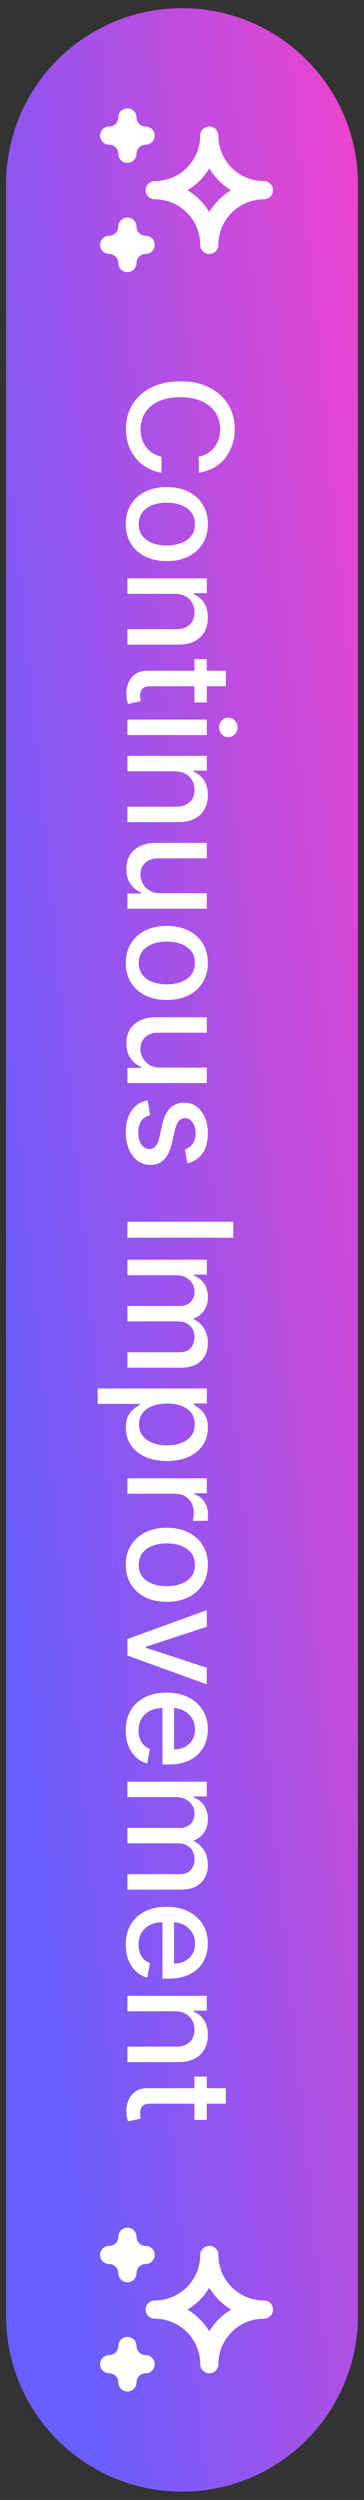 <svg width="30" height="206" viewBox="0 0 30 206" fill="none" xmlns="http://www.w3.org/2000/svg">
<rect x="0" y="0" width="30" height="206" fill="#333333" stroke="none"/>
<g clip-path="url(#clip0_614_84614)">
<path d="M15 0.675C23.008 0.675 29.5 7.167 29.5 15.175L29.5 190.813C29.5 198.821 23.008 205.313 15 205.313C6.992 205.313 0.5 198.821 0.5 190.813L0.5 15.175C0.5 7.167 6.992 0.675 15 0.675Z" fill="url(#paint0_linear_614_84614)"/>
<path d="M12 11.175C11.602 11.175 11.221 11.017 10.939 10.736C10.658 10.454 10.5 10.073 10.5 9.675C10.5 10.073 10.342 10.454 10.061 10.736C9.779 11.017 9.398 11.175 9 11.175C9.398 11.175 9.779 11.333 10.061 11.614C10.342 11.896 10.5 12.277 10.5 12.675C10.5 12.277 10.658 11.896 10.939 11.614C11.221 11.333 11.602 11.175 12 11.175ZM12 20.175C11.602 20.175 11.221 20.017 10.939 19.736C10.658 19.454 10.5 19.073 10.5 18.675C10.5 19.073 10.342 19.454 10.061 19.736C9.779 20.017 9.398 20.175 9 20.175C9.398 20.175 9.779 20.333 10.061 20.614C10.342 20.896 10.5 21.277 10.5 21.675C10.5 21.277 10.658 20.896 10.939 20.614C11.221 20.333 11.602 20.175 12 20.175ZM17.25 11.175C17.25 12.368 16.776 13.513 15.932 14.357C15.088 15.201 13.944 15.675 12.75 15.675C13.944 15.675 15.088 16.149 15.932 16.993C16.776 17.837 17.25 18.982 17.25 20.175C17.25 18.982 17.724 17.837 18.568 16.993C19.412 16.149 20.556 15.675 21.75 15.675C20.556 15.675 19.412 15.201 18.568 14.357C17.724 13.513 17.25 12.368 17.25 11.175Z" stroke="white" stroke-width="1.5" stroke-linecap="round" stroke-linejoin="round"/>
<path d="M16.389 38.955L16.389 37.626C16.673 37.575 16.923 37.479 17.139 37.34C17.355 37.201 17.538 37.031 17.689 36.829C17.84 36.627 17.953 36.401 18.03 36.151C18.107 35.904 18.145 35.641 18.145 35.363C18.145 34.86 18.018 34.41 17.766 34.012C17.513 33.617 17.142 33.305 16.653 33.075C16.165 32.847 15.568 32.734 14.864 32.734C14.153 32.734 13.554 32.847 13.065 33.075C12.577 33.305 12.207 33.619 11.957 34.016C11.707 34.414 11.582 34.861 11.582 35.359C11.582 35.634 11.619 35.896 11.693 36.143C11.77 36.393 11.882 36.619 12.03 36.82C12.178 37.022 12.358 37.193 12.571 37.332C12.787 37.474 13.034 37.572 13.312 37.626L13.308 38.955C12.879 38.884 12.484 38.746 12.124 38.542C11.766 38.34 11.456 38.08 11.195 37.762C10.936 37.447 10.736 37.086 10.594 36.68C10.452 36.273 10.381 35.83 10.381 35.35C10.381 34.594 10.56 33.921 10.918 33.33C11.278 32.739 11.794 32.273 12.464 31.933C13.135 31.594 13.935 31.425 14.864 31.425C15.796 31.425 16.595 31.596 17.263 31.937C17.933 32.278 18.447 32.744 18.805 33.334C19.166 33.925 19.347 34.597 19.347 35.35C19.347 35.813 19.28 36.245 19.146 36.646C19.016 37.049 18.822 37.411 18.567 37.732C18.314 38.053 18.004 38.319 17.638 38.529C17.274 38.739 16.858 38.881 16.389 38.955ZM10.368 43.186C10.368 42.572 10.508 42.037 10.79 41.579C11.071 41.122 11.464 40.767 11.97 40.514C12.476 40.261 13.067 40.135 13.743 40.135C14.422 40.135 15.016 40.261 15.524 40.514C16.033 40.767 16.428 41.122 16.709 41.579C16.99 42.037 17.131 42.572 17.131 43.186C17.131 43.799 16.99 44.335 16.709 44.792C16.428 45.25 16.033 45.605 15.524 45.858C15.016 46.11 14.422 46.237 13.743 46.237C13.067 46.237 12.476 46.11 11.97 45.858C11.464 45.605 11.071 45.25 10.79 44.792C10.508 44.335 10.368 43.799 10.368 43.186ZM11.438 43.19C11.438 43.588 11.543 43.917 11.753 44.179C11.963 44.44 12.243 44.633 12.592 44.758C12.942 44.886 13.327 44.95 13.747 44.95C14.165 44.95 14.548 44.886 14.898 44.758C15.25 44.633 15.533 44.44 15.746 44.179C15.959 43.917 16.065 43.588 16.065 43.19C16.065 42.789 15.959 42.457 15.746 42.193C15.533 41.931 15.25 41.737 14.898 41.609C14.548 41.484 14.165 41.422 13.747 41.422C13.327 41.422 12.942 41.484 12.592 41.609C12.243 41.737 11.963 41.931 11.753 42.193C11.543 42.457 11.438 42.789 11.438 43.19ZM14.386 48.933L10.5 48.933L10.5 47.659L17.046 47.659L17.046 48.882L15.98 48.882L15.98 48.963C16.327 49.114 16.605 49.349 16.815 49.67C17.026 49.994 17.131 50.402 17.131 50.894C17.131 51.34 17.037 51.73 16.849 52.065C16.665 52.401 16.389 52.66 16.023 52.845C15.656 53.03 15.203 53.122 14.663 53.122L10.5 53.122L10.5 51.848L14.51 51.848C14.984 51.848 15.355 51.724 15.622 51.477C15.892 51.23 16.027 50.891 16.027 50.459C16.027 50.163 15.963 49.901 15.835 49.67C15.707 49.443 15.52 49.263 15.273 49.129C15.028 48.999 14.733 48.933 14.386 48.933ZM17.046 57.886L16.023 57.886L16.023 54.311L17.046 54.311L17.046 57.886ZM18.614 55.27L18.614 56.544L12.422 56.544C12.175 56.544 11.989 56.581 11.864 56.655C11.742 56.729 11.658 56.824 11.612 56.94C11.57 57.06 11.548 57.189 11.548 57.328C11.548 57.43 11.555 57.52 11.57 57.597C11.584 57.673 11.595 57.733 11.604 57.776L10.551 58.006C10.523 57.932 10.494 57.827 10.466 57.69C10.435 57.554 10.418 57.383 10.415 57.179C10.409 56.844 10.469 56.531 10.594 56.242C10.719 55.952 10.912 55.717 11.173 55.538C11.435 55.359 11.763 55.27 12.158 55.27L18.614 55.27ZM10.5 59.296L17.046 59.296L17.046 60.57L10.5 60.57L10.5 59.296ZM18.055 59.939C18.055 59.718 18.129 59.527 18.277 59.368C18.428 59.212 18.607 59.134 18.814 59.134C19.024 59.134 19.203 59.212 19.351 59.368C19.501 59.527 19.577 59.718 19.577 59.939C19.577 60.161 19.501 60.35 19.351 60.506C19.203 60.665 19.024 60.745 18.814 60.745C18.607 60.745 18.428 60.665 18.277 60.506C18.129 60.35 18.055 60.161 18.055 59.939ZM14.386 63.558L10.5 63.558L10.5 62.284L17.046 62.284L17.046 63.507L15.98 63.507L15.98 63.588C16.327 63.739 16.605 63.974 16.815 64.295C17.026 64.619 17.131 65.027 17.131 65.519C17.131 65.965 17.037 66.355 16.849 66.69C16.665 67.026 16.389 67.285 16.023 67.47C15.656 67.655 15.203 67.747 14.663 67.747L10.5 67.747L10.5 66.473L14.51 66.473C14.984 66.473 15.355 66.349 15.622 66.102C15.892 65.855 16.027 65.516 16.027 65.084C16.027 64.788 15.963 64.526 15.835 64.295C15.707 64.068 15.52 63.888 15.273 63.754C15.028 63.624 14.733 63.558 14.386 63.558ZM13.214 73.602L17.046 73.602L17.046 74.881L10.5 74.881L10.5 73.628L11.633 73.628L11.633 73.56C11.284 73.409 10.993 73.168 10.76 72.835C10.53 72.506 10.415 72.095 10.415 71.604C10.415 71.183 10.507 70.811 10.692 70.487C10.879 70.166 11.156 69.913 11.523 69.729C11.889 69.547 12.342 69.456 12.882 69.456L17.046 69.456L17.046 70.73L13.036 70.73C12.589 70.73 12.234 70.854 11.97 71.101C11.706 71.348 11.574 71.669 11.574 72.064C11.574 72.302 11.633 72.54 11.753 72.776C11.872 73.014 12.053 73.212 12.294 73.368C12.536 73.527 12.842 73.605 13.214 73.602ZM10.368 79.35C10.368 78.736 10.508 78.201 10.79 77.743C11.071 77.286 11.464 76.931 11.97 76.678C12.476 76.425 13.067 76.299 13.743 76.299C14.422 76.299 15.016 76.425 15.524 76.678C16.033 76.931 16.428 77.286 16.709 77.743C16.99 78.201 17.131 78.736 17.131 79.35C17.131 79.963 16.99 80.499 16.709 80.956C16.428 81.414 16.033 81.769 15.524 82.022C15.016 82.275 14.422 82.401 13.743 82.401C13.067 82.401 12.476 82.275 11.97 82.022C11.464 81.769 11.071 81.414 10.79 80.956C10.508 80.499 10.368 79.963 10.368 79.35ZM11.438 79.354C11.438 79.752 11.543 80.081 11.753 80.343C11.963 80.604 12.243 80.797 12.592 80.922C12.942 81.05 13.327 81.114 13.747 81.114C14.165 81.114 14.548 81.05 14.898 80.922C15.25 80.797 15.533 80.604 15.746 80.343C15.959 80.081 16.065 79.752 16.065 79.354C16.065 78.954 15.959 78.621 15.746 78.357C15.533 78.096 15.25 77.901 14.898 77.773C14.548 77.648 14.165 77.586 13.747 77.586C13.327 77.586 12.942 77.648 12.592 77.773C12.243 77.901 11.963 78.096 11.753 78.357C11.543 78.621 11.438 78.954 11.438 79.354ZM13.214 87.969L17.046 87.969L17.046 89.248L10.5 89.248L10.5 87.995L11.633 87.995L11.633 87.927C11.284 87.776 10.993 87.535 10.76 87.202C10.53 86.873 10.415 86.462 10.415 85.971C10.415 85.55 10.507 85.178 10.692 84.854C10.879 84.533 11.156 84.281 11.523 84.096C11.889 83.914 12.342 83.823 12.882 83.823L17.046 83.823L17.046 85.097L13.036 85.097C12.589 85.097 12.234 85.221 11.97 85.468C11.706 85.715 11.574 86.036 11.574 86.431C11.574 86.67 11.633 86.907 11.753 87.143C11.872 87.381 12.053 87.579 12.294 87.735C12.536 87.894 12.842 87.972 13.214 87.969ZM15.447 95.865L15.243 94.71C15.391 94.662 15.531 94.585 15.665 94.48C15.798 94.377 15.908 94.238 15.993 94.062C16.078 93.886 16.121 93.666 16.121 93.402C16.121 93.041 16.04 92.74 15.878 92.498C15.719 92.257 15.513 92.136 15.26 92.136C15.041 92.136 14.865 92.217 14.732 92.379C14.598 92.541 14.489 92.802 14.403 93.163L14.165 94.203C14.026 94.805 13.811 95.254 13.521 95.549C13.232 95.845 12.855 95.993 12.392 95.993C12 95.993 11.651 95.879 11.344 95.652C11.04 95.427 10.801 95.113 10.628 94.71C10.454 94.309 10.368 93.845 10.368 93.316C10.368 92.583 10.524 91.985 10.837 91.522C11.152 91.059 11.599 90.775 12.179 90.67L12.367 91.902C12.046 91.978 11.803 92.136 11.638 92.375C11.476 92.613 11.395 92.924 11.395 93.308C11.395 93.725 11.482 94.059 11.655 94.309C11.831 94.559 12.046 94.684 12.298 94.684C12.503 94.684 12.675 94.608 12.814 94.454C12.953 94.304 13.058 94.072 13.129 93.76L13.372 92.652C13.511 92.041 13.733 91.589 14.037 91.296C14.341 91.007 14.726 90.862 15.192 90.862C15.578 90.862 15.916 90.97 16.206 91.186C16.496 91.402 16.722 91.7 16.884 92.081C17.048 92.461 17.131 92.897 17.131 93.389C17.131 94.096 16.977 94.653 16.671 95.059C16.366 95.466 15.959 95.734 15.447 95.865ZM19.227 101.988L10.5 101.988L10.5 100.672L19.227 100.672L19.227 101.988ZM10.5 103.804L17.046 103.804L17.046 105.027L15.98 105.027L15.98 105.108C16.341 105.244 16.622 105.467 16.824 105.777C17.028 106.086 17.131 106.457 17.131 106.889C17.131 107.326 17.028 107.693 16.824 107.988C16.619 108.287 16.338 108.507 15.98 108.649L15.98 108.717C16.329 108.873 16.608 109.122 16.815 109.463C17.026 109.804 17.131 110.21 17.131 110.681C17.131 111.275 16.945 111.76 16.572 112.135C16.2 112.512 15.639 112.701 14.889 112.701L10.5 112.701L10.5 111.427L14.77 111.427C15.213 111.427 15.534 111.306 15.733 111.065C15.932 110.823 16.031 110.535 16.031 110.2C16.031 109.785 15.903 109.463 15.648 109.233C15.395 109.002 15.07 108.887 14.672 108.887L10.5 108.887L10.5 107.618L14.851 107.618C15.206 107.618 15.492 107.507 15.707 107.285C15.923 107.064 16.031 106.775 16.031 106.42C16.031 106.179 15.967 105.956 15.839 105.751C15.714 105.549 15.54 105.386 15.315 105.261C15.091 105.139 14.831 105.078 14.536 105.078L10.5 105.078L10.5 103.804ZM8.045 114.409L17.046 114.409L17.046 115.653L15.984 115.653L15.984 115.76C16.121 115.834 16.278 115.94 16.457 116.08C16.636 116.219 16.793 116.412 16.926 116.659C17.062 116.906 17.131 117.233 17.131 117.639C17.131 118.168 16.997 118.639 16.73 119.054C16.463 119.469 16.078 119.794 15.575 120.03C15.072 120.268 14.467 120.388 13.76 120.388C13.053 120.388 12.446 120.27 11.94 120.034C11.438 119.798 11.05 119.474 10.777 119.062C10.507 118.651 10.372 118.18 10.372 117.652C10.372 117.254 10.439 116.929 10.572 116.676C10.706 116.426 10.862 116.23 11.041 116.088C11.22 115.946 11.379 115.837 11.518 115.76L11.518 115.683L8.045 115.683L8.045 114.409ZM13.773 115.658C13.312 115.658 12.909 115.724 12.562 115.858C12.216 115.991 11.945 116.185 11.749 116.437C11.555 116.69 11.459 117 11.459 117.366C11.459 117.747 11.56 118.065 11.761 118.321C11.966 118.577 12.243 118.77 12.592 118.901C12.942 119.034 13.335 119.101 13.773 119.101C14.204 119.101 14.592 119.035 14.936 118.905C15.28 118.777 15.551 118.584 15.75 118.325C15.949 118.07 16.048 117.75 16.048 117.366C16.048 116.997 15.953 116.685 15.763 116.429C15.572 116.176 15.307 115.984 14.966 115.854C14.625 115.723 14.227 115.658 13.773 115.658ZM10.5 121.815L17.046 121.815L17.046 123.047L16.006 123.047L16.006 123.115C16.358 123.234 16.635 123.445 16.837 123.746C17.041 124.05 17.143 124.393 17.143 124.777C17.143 124.857 17.141 124.95 17.135 125.058C17.129 125.169 17.122 125.256 17.114 125.318L15.895 125.318C15.909 125.267 15.925 125.176 15.942 125.045C15.962 124.915 15.972 124.784 15.972 124.653C15.972 124.352 15.908 124.084 15.78 123.848C15.655 123.615 15.48 123.43 15.256 123.294C15.034 123.158 14.781 123.089 14.497 123.089L10.5 123.089L10.5 121.815ZM10.368 128.944C10.368 128.33 10.508 127.794 10.79 127.337C11.071 126.88 11.464 126.524 11.97 126.272C12.476 126.019 13.067 125.892 13.743 125.892C14.422 125.892 15.016 126.019 15.524 126.272C16.033 126.524 16.428 126.88 16.709 127.337C16.99 127.794 17.131 128.33 17.131 128.944C17.131 129.557 16.99 130.093 16.709 130.55C16.428 131.007 16.033 131.363 15.524 131.615C15.016 131.868 14.422 131.995 13.743 131.995C13.067 131.995 12.476 131.868 11.97 131.615C11.464 131.363 11.071 131.007 10.79 130.55C10.508 130.093 10.368 129.557 10.368 128.944ZM11.438 128.948C11.438 129.346 11.543 129.675 11.753 129.936C11.963 130.198 12.243 130.391 12.592 130.516C12.942 130.644 13.327 130.708 13.747 130.708C14.165 130.708 14.548 130.644 14.898 130.516C15.25 130.391 15.533 130.198 15.746 129.936C15.959 129.675 16.065 129.346 16.065 128.948C16.065 128.547 15.959 128.215 15.746 127.951C15.533 127.689 15.25 127.495 14.898 127.367C14.548 127.242 14.165 127.179 13.747 127.179C13.327 127.179 12.942 127.242 12.592 127.367C12.243 127.495 11.963 127.689 11.753 127.951C11.543 128.215 11.438 128.547 11.438 128.948ZM17.045 138.794L10.5 136.42L10.5 135.056L17.046 132.679L17.045 134.047L12.008 135.704L12.008 135.772L17.045 137.426L17.045 138.794ZM10.368 142.589C10.368 141.945 10.506 141.389 10.781 140.923C11.06 140.46 11.45 140.102 11.953 139.849C12.459 139.599 13.051 139.474 13.73 139.474C14.401 139.474 14.992 139.599 15.503 139.849C16.014 140.102 16.413 140.455 16.7 140.906C16.987 141.361 17.131 141.892 17.131 142.5C17.131 142.869 17.07 143.227 16.947 143.574C16.825 143.92 16.634 144.232 16.372 144.507C16.111 144.783 15.771 145 15.354 145.159C14.939 145.318 14.435 145.398 13.841 145.398L13.389 145.398L13.389 140.195L14.344 140.195L14.344 144.149C14.679 144.149 14.976 144.081 15.234 143.945C15.496 143.808 15.702 143.616 15.852 143.369C16.003 143.125 16.078 142.838 16.078 142.509C16.078 142.151 15.99 141.838 15.814 141.571C15.641 141.307 15.413 141.102 15.132 140.957C14.854 140.815 14.551 140.744 14.224 140.744L13.479 140.744C13.041 140.744 12.669 140.821 12.362 140.974C12.055 141.131 11.821 141.348 11.659 141.626C11.5 141.905 11.42 142.23 11.42 142.602C11.42 142.844 11.454 143.064 11.523 143.263C11.594 143.462 11.699 143.634 11.838 143.778C11.977 143.923 12.149 144.034 12.354 144.111L12.136 145.317C11.781 145.22 11.47 145.047 11.203 144.797C10.939 144.55 10.733 144.239 10.585 143.864C10.44 143.491 10.368 143.067 10.368 142.589ZM10.5 146.811L17.045 146.811L17.045 148.034L15.98 148.034L15.98 148.115C16.341 148.252 16.622 148.475 16.824 148.784C17.028 149.094 17.131 149.465 17.131 149.897C17.131 150.334 17.028 150.701 16.824 150.996C16.619 151.294 16.338 151.515 15.98 151.657L15.98 151.725C16.329 151.881 16.608 152.13 16.815 152.471C17.026 152.811 17.131 153.218 17.131 153.689C17.131 154.283 16.945 154.767 16.572 155.142C16.2 155.52 15.639 155.709 14.889 155.709L10.5 155.709L10.5 154.435L14.77 154.435C15.213 154.435 15.534 154.314 15.733 154.073C15.932 153.831 16.031 153.543 16.031 153.208C16.031 152.793 15.903 152.471 15.648 152.24C15.395 152.01 15.07 151.895 14.672 151.895L10.5 151.895L10.5 150.625L14.851 150.625C15.206 150.625 15.492 150.515 15.707 150.293C15.923 150.071 16.031 149.783 16.031 149.428C16.031 149.186 15.967 148.963 15.839 148.759C15.714 148.557 15.54 148.394 15.315 148.269C15.091 148.147 14.831 148.086 14.536 148.086L10.5 148.086L10.5 146.811ZM10.368 160.238C10.368 159.593 10.506 159.038 10.781 158.572C11.06 158.109 11.45 157.751 11.953 157.498C12.459 157.248 13.051 157.123 13.73 157.123C14.401 157.123 14.992 157.248 15.503 157.498C16.014 157.751 16.413 158.103 16.7 158.555C16.987 159.009 17.131 159.54 17.131 160.148C17.131 160.518 17.07 160.876 16.947 161.222C16.825 161.569 16.634 161.88 16.372 162.156C16.111 162.431 15.771 162.648 15.354 162.808C14.939 162.967 14.435 163.046 13.841 163.046L13.389 163.046L13.389 157.843L14.344 157.843L14.344 161.798C14.679 161.798 14.976 161.729 15.234 161.593C15.496 161.457 15.702 161.265 15.852 161.018C16.003 160.773 16.078 160.486 16.078 160.157C16.078 159.799 15.99 159.486 15.814 159.219C15.641 158.955 15.413 158.751 15.132 158.606C14.854 158.464 14.551 158.393 14.224 158.393L13.479 158.393C13.041 158.393 12.669 158.469 12.362 158.623C12.055 158.779 11.821 158.996 11.659 159.275C11.5 159.553 11.42 159.879 11.42 160.251C11.42 160.492 11.454 160.712 11.523 160.911C11.594 161.11 11.699 161.282 11.838 161.427C11.977 161.572 12.149 161.683 12.354 161.759L12.136 162.965C11.781 162.869 11.47 162.695 11.203 162.445C10.939 162.198 10.733 161.887 10.585 161.512C10.44 161.14 10.368 160.715 10.368 160.238ZM14.386 165.734L10.5 165.734L10.5 164.46L17.045 164.46L17.045 165.683L15.98 165.683L15.98 165.764C16.327 165.914 16.605 166.15 16.815 166.471C17.026 166.795 17.131 167.203 17.131 167.694C17.131 168.14 17.037 168.531 16.849 168.866C16.665 169.201 16.389 169.461 16.023 169.646C15.656 169.831 15.203 169.923 14.663 169.923L10.5 169.923L10.5 168.649L14.51 168.649C14.984 168.649 15.355 168.525 15.622 168.278C15.892 168.031 16.027 167.691 16.027 167.26C16.027 166.964 15.963 166.701 15.835 166.471C15.707 166.244 15.52 166.064 15.273 165.93C15.028 165.799 14.733 165.734 14.386 165.734ZM17.045 174.687L16.023 174.687L16.023 171.112L17.045 171.112L17.045 174.687ZM18.614 172.071L18.614 173.345L12.422 173.345C12.175 173.345 11.989 173.382 11.864 173.456C11.742 173.529 11.658 173.625 11.612 173.741C11.57 173.86 11.548 173.99 11.548 174.129C11.548 174.231 11.555 174.321 11.57 174.397C11.584 174.474 11.595 174.534 11.604 174.576L10.551 174.806C10.523 174.733 10.494 174.627 10.466 174.491C10.435 174.355 10.418 174.184 10.415 173.98C10.409 173.645 10.469 173.332 10.594 173.042C10.719 172.752 10.912 172.518 11.173 172.339C11.435 172.16 11.763 172.071 12.158 172.071L18.614 172.071Z" fill="white"/>
<path d="M12 185.813C11.602 185.813 11.221 185.655 10.939 185.373C10.658 185.092 10.5 184.711 10.5 184.313C10.5 184.711 10.342 185.092 10.061 185.373C9.779 185.655 9.398 185.813 9 185.813C9.398 185.813 9.779 185.971 10.061 186.252C10.342 186.533 10.5 186.915 10.5 187.313C10.5 186.915 10.658 186.533 10.939 186.252C11.221 185.971 11.602 185.813 12 185.813ZM12 194.813C11.602 194.813 11.221 194.655 10.939 194.373C10.658 194.092 10.5 193.711 10.5 193.313C10.5 193.711 10.342 194.092 10.061 194.373C9.779 194.655 9.398 194.813 9 194.813C9.398 194.813 9.779 194.971 10.061 195.252C10.342 195.533 10.5 195.915 10.5 196.313C10.5 195.915 10.658 195.533 10.939 195.252C11.221 194.971 11.602 194.813 12 194.813ZM17.25 185.813C17.25 187.006 16.776 188.151 15.932 188.995C15.088 189.839 13.944 190.313 12.75 190.313C13.944 190.313 15.088 190.787 15.932 191.631C16.776 192.475 17.25 193.619 17.25 194.813C17.25 193.619 17.724 192.475 18.568 191.631C19.412 190.787 20.556 190.313 21.75 190.313C20.556 190.313 19.412 189.839 18.568 188.995C17.724 188.151 17.25 187.006 17.25 185.813Z" stroke="white" stroke-width="1.5" stroke-linecap="round" stroke-linejoin="round"/>
</g>
<defs>
<linearGradient id="paint0_linear_614_84614" x1="29.5" y1="0.675" x2="-11.47" y2="4.667" gradientUnits="userSpaceOnUse">
<stop stop-color="#EF43CD"/>
<stop offset="1" stop-color="#695EFF"/>
</linearGradient>
<clipPath id="clip0_614_84614">
<path d="M15 0.675C23.008 0.675 29.5 7.167 29.5 15.175L29.5 190.813C29.5 198.821 23.008 205.313 15 205.313C6.992 205.313 0.5 198.821 0.5 190.813L0.5 15.175C0.5 7.167 6.992 0.675 15 0.675Z" fill="white"/>
</clipPath>
</defs>
</svg>
